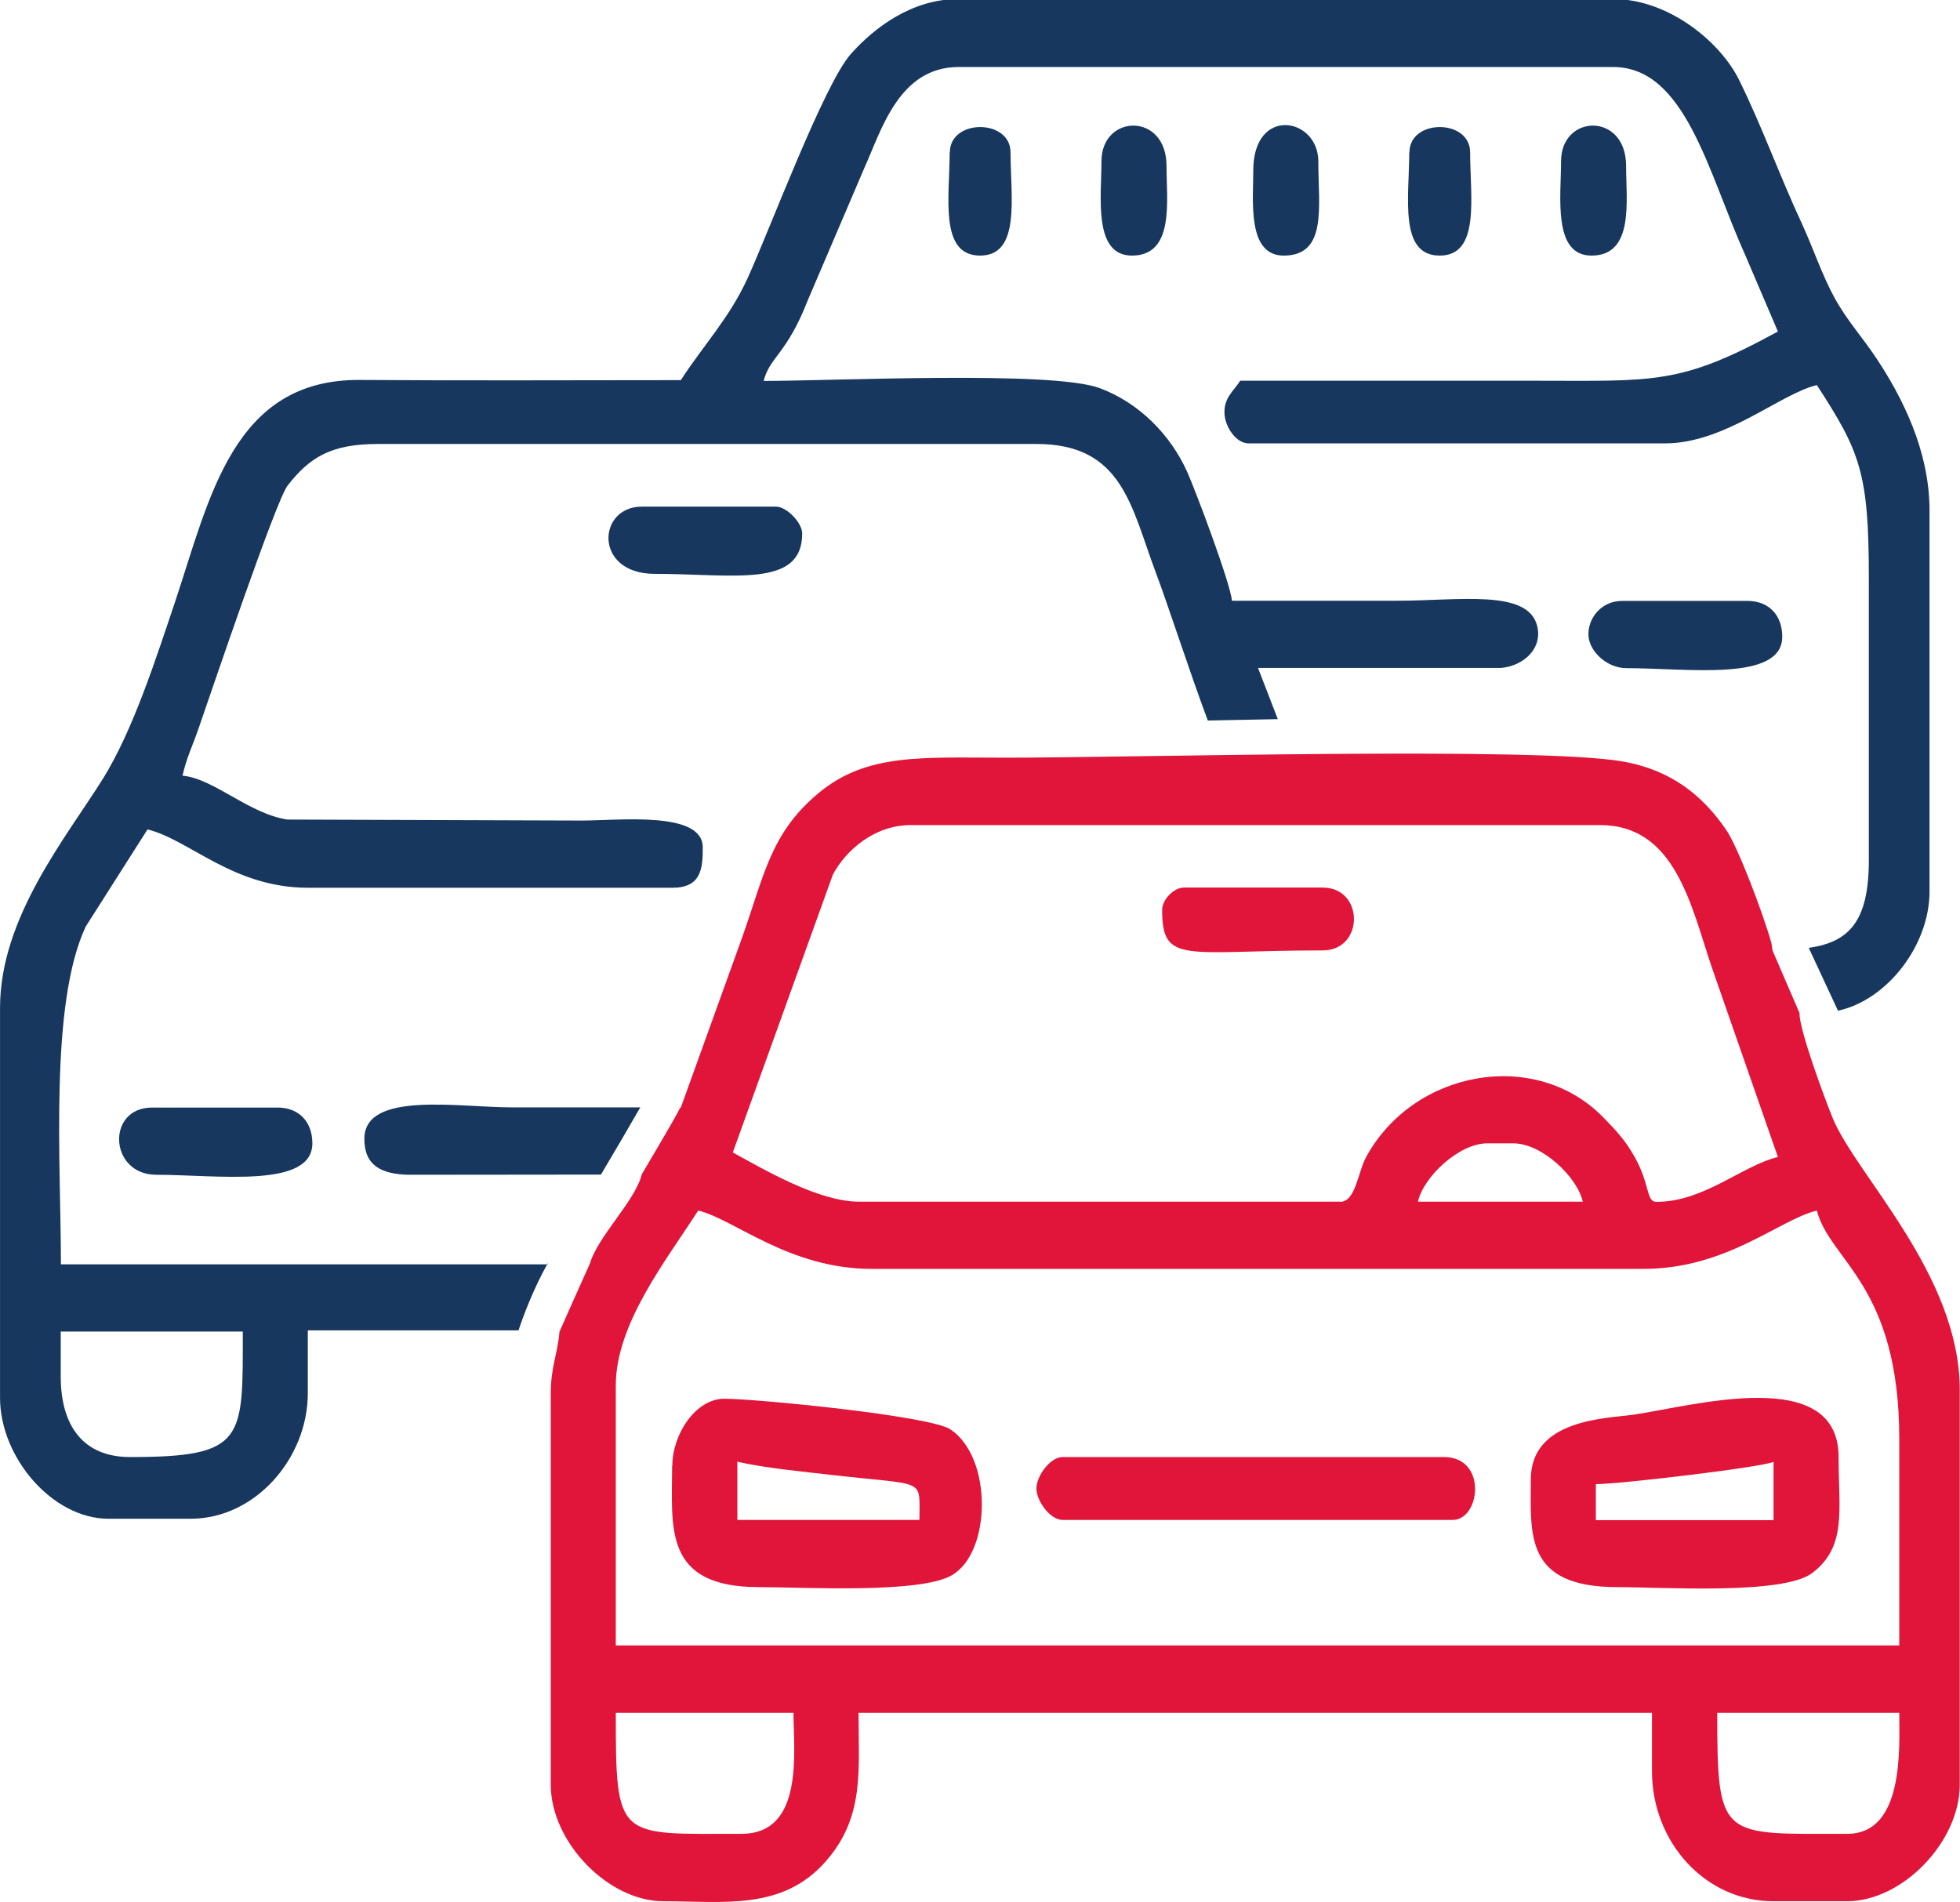 <?xml version="1.0" encoding="UTF-8"?>
<!DOCTYPE svg PUBLIC "-//W3C//DTD SVG 1.1//EN" "http://www.w3.org/Graphics/SVG/1.1/DTD/svg11.dtd">
<!-- Creator: CorelDRAW 2020 (64-Bit) -->
<svg xmlns="http://www.w3.org/2000/svg" xml:space="preserve" width="34.086mm" height="33.074mm" version="1.1" style="shape-rendering:geometricPrecision; text-rendering:geometricPrecision; image-rendering:optimizeQuality; fill-rule:evenodd; clip-rule:evenodd"
viewBox="0 0 99.15 96.21"
 xmlns:xlink="http://www.w3.org/1999/xlink"
 xmlns:xodm="http://www.corel.com/coreldraw/odm/2003">
 <defs>
  <style type="text/css">
   <![CDATA[
    .fil0 {fill:#17375E}
    .fil1 {fill:#E11439}
   ]]>
  </style>
 </defs>
 <g id="Слой_x0020_1">
  <g id="_2770863455520">
   <path class="fil0" d="M3.07 69.63l0 -2.27 9.21 0c0,5.45 0.16,6.35 -5.7,6.35 -2.38,0 -3.51,-1.59 -3.51,-4.08zm29.31 -13.61l-6.49 0c-2.7,0 -7.46,-0.84 -7.46,1.59 0,1.38 0.88,1.77 2.19,1.82l9.78 -0.01c0.73,-1.23 1.45,-2.46 1.99,-3.4zm-4.66 7.94l-24.64 0c0,-5.13 -0.59,-13.12 1.25,-17.08l3.13 -4.92c2.11,0.51 4.32,2.95 8.12,2.95l18.43 0c1.46,0 1.54,-0.96 1.54,-2.04 0,-1.86 -4.21,-1.36 -6.14,-1.36l-14.87 -0.05c-1.95,-0.29 -3.73,-2.08 -5.31,-2.22 0.21,-0.92 0.48,-1.43 0.8,-2.35 0.68,-1.96 3.93,-11.58 4.52,-12.33 1.1,-1.41 2.18,-2.1 4.55,-2.1l33.34 0c4.35,0 4.78,3.18 6.02,6.48 0.63,1.67 1.76,5.17 2.64,7.51l3.54 -0.07 -1 -2.59 12.29 0c1.14,-0.1 2.12,-0.98 1.83,-2.13 -0.47,-1.87 -3.94,-1.27 -7.1,-1.27 -2.78,0 -5.56,0 -8.34,0 -0.07,-0.87 -1.83,-5.55 -2.26,-6.51 -0.85,-1.9 -2.46,-3.52 -4.44,-4.25 -2.43,-0.89 -13.38,-0.36 -16.99,-0.36 0.31,-1.22 1.16,-1.34 2.22,-4.05l2.89 -6.76c0.84,-1.85 1.73,-5.07 4.75,-5.07l33.12 0c3.65,0 4.8,5.34 6.65,9.45l1.68 3.93c-4.97,2.72 -6.25,2.49 -12.28,2.49 -4.97,0 -9.94,0 -14.92,0 -0.36,0.56 -0.87,0.89 -0.79,1.75 0.07,0.65 0.6,1.42 1.22,1.42l21.06 0c3.04,0 5.81,-2.5 7.68,-2.95 2.19,3.37 2.63,4.44 2.63,9.75l0 14.29c0,3.12 -1.02,4.14 -3.04,4.43l1.48 3.18c2.49,-0.54 4.63,-3.31 4.63,-6.03l0 -19.28c0,-3.06 -1.42,-5.78 -2.67,-7.67 -0.7,-1.06 -1.49,-1.92 -2.11,-3.04 -0.63,-1.13 -1.08,-2.49 -1.65,-3.74 -1.16,-2.49 -2.04,-4.97 -3.21,-7.34 -0.94,-1.9 -3.55,-4.08 -6.37,-4.08l-33.12 0c-2.36,0 -4.26,1.46 -5.43,2.77 -1.36,1.51 -4.13,8.95 -5.24,11.37 -0.92,2.01 -2.24,3.39 -3.37,5.14 -5.41,0 -10.83,0.03 -16.24,-0.01 -6.42,-0.04 -7.59,5.97 -9.34,11.21 -0.95,2.82 -2.12,6.49 -3.64,8.94 -1.85,2.97 -5.22,7.03 -5.22,11.61l0 19.73c0,3.03 2.66,6.12 5.48,6.12l4.17 0c3.25,0 5.92,-3.05 5.92,-6.35l0 -3.18 10.66 0c0.27,-0.82 0.76,-2.1 1.48,-3.4z"/>
   <path class="fil0" d="M7.9 59.43c3.1,0 7.9,0.71 7.9,-1.59 0,-1.1 -0.69,-1.81 -1.75,-1.81l-6.36 0c-2.33,0 -2.18,3.4 0.22,3.4z"/>
   <path class="fil0" d="M82.26 33.8c3.1,0 7.9,0.71 7.9,-1.59 0,-1.1 -0.69,-1.81 -1.75,-1.81l-6.36 0c-1.06,0 -1.76,0.91 -1.69,1.79 0.06,0.78 0.94,1.61 1.91,1.61z"/>
   <path class="fil0" d="M33.12 29.03c3.99,0 7.46,0.74 7.46,-2.04 0,-0.55 -0.79,-1.36 -1.32,-1.36l-6.8 0c-2.25,0 -2.44,3.4 0.66,3.4z"/>
   <path class="fil0" d="M63.4 8.62c0,1.55 -0.32,4.31 1.54,4.31 2.22,0 1.75,-2.49 1.75,-4.76 0,-2.24 -3.29,-2.82 -3.29,0.45z"/>
   <path class="fil0" d="M55.72 8.17c0,1.77 -0.43,4.76 1.54,4.76 2.17,0 1.75,-2.77 1.75,-4.54 0,-2.72 -3.29,-2.63 -3.29,-0.23z"/>
   <path class="fil0" d="M78.97 8.17c0,1.77 -0.43,4.76 1.54,4.76 2.17,0 1.75,-2.77 1.75,-4.54 0,-2.72 -3.29,-2.63 -3.29,-0.23z"/>
   <path class="fil0" d="M71.29 7.71c0,2.24 -0.54,5.22 1.54,5.22 2.07,0 1.54,-2.98 1.54,-5.22 0,-1.71 -3.07,-1.71 -3.07,0z"/>
   <path class="fil0" d="M48.04 7.71c0,2.24 -0.54,5.22 1.54,5.22 2.07,0 1.54,-2.98 1.54,-5.22 0,-1.71 -3.07,-1.71 -3.07,0z"/>
  </g>
  <g id="_2770863459120">
   <path class="fil1" d="M80.73 75.08c1.2,0 8.45,-0.86 8.99,-1.13l0 2.95 -8.99 0 0 -1.81zm-3.29 -0.23c0,2.77 -0.34,5.44 4.39,5.44 2.34,0 8.37,0.4 9.84,-0.71 1.77,-1.33 1.34,-3.19 1.34,-5.87 0,-4.7 -7.42,-2.57 -10.4,-2.14 -1.36,0.19 -5.17,0.22 -5.17,3.27z"/>
   <path class="fil1" d="M37.29 73.94c1.33,0.32 3.36,0.51 4.83,0.68 4.78,0.55 4.39,0.11 4.39,2.27l-9.21 0 0 -2.95zm-3.29 0.23c0,3.08 -0.48,6.12 4.39,6.12 2.31,0 8.08,0.34 9.74,-0.59 2.02,-1.13 2.1,-5.95 -0.05,-7.39 -1.03,-0.69 -9.85,-1.55 -11.44,-1.55 -1.46,0 -2.63,1.81 -2.63,3.4z"/>
   <path class="fil1" d="M52.43 75.3c0,0.64 0.7,1.59 1.32,1.59l19.74 0c1.4,0 1.76,-3.18 -0.44,-3.18l-19.3 0c-0.62,0 -1.32,0.95 -1.32,1.59z"/>
   <path class="fil1" d="M58.79 46.04c0,2.78 1.16,2.04 8.12,2.04 2.11,0 2.11,-3.18 0,-3.18l-7.02 0c-0.51,0 -1.1,0.61 -1.1,1.13z"/>
   <path class="fil1" d="M37.51 92.77c-6.27,0 -6.36,0.37 -6.36,-6.12l8.99 0c0,1.94 0.56,6.12 -2.63,6.12zm-9.21 -25.4c0,-0.01 1.48,-3.32 1.51,-3.38 0,-0.01 -0.01,-0.01 -0.03,-0.02l0.05 0c0.35,-1.36 2.28,-3.18 2.63,-4.54l-0.01 0c0.12,-0.21 1.72,-2.88 1.96,-3.4l0.03 0 3.04 -8.43c1.18,-3.28 1.46,-5.43 3.94,-7.49 2.44,-2.02 5.23,-1.78 9.47,-1.78 6.44,0 26.84,-0.57 31.19,0.19 2.47,0.43 4.05,1.73 5.23,3.44 0.6,0.86 1.87,4.22 2.3,5.74l0.06 0.39 1.36 3.15 0.02 0.03 -0.02 0c0.02,0.91 1.27,4.28 1.68,5.29 1.2,2.91 6.43,7.92 6.43,13.76l0 19.96c0,2.9 -2.9,5.9 -5.7,5.9l-3.73 0c-3.45,0 -6.14,-2.99 -6.14,-6.58l0 -2.95 -40.14 0c0,2.93 0.32,5.29 -1.69,7.55 -2.19,2.46 -5.15,1.98 -8.18,1.98 -2.8,0 -5.7,-3 -5.7,-5.9l0 -19.73c0,-1.45 0.34,-1.99 0.44,-3.17zm65.15 25.4c-6.38,0 -6.58,0.34 -6.58,-6.12l9.21 0c0,1.73 0.27,6.12 -2.63,6.12zm-62.3 -22.68c0,-3.1 2.51,-6.28 4.17,-8.85 1.83,0.44 4.6,2.95 8.77,2.95l39.05 0c4.22,0 6.86,-2.49 8.77,-2.95 0.66,2.56 4.17,3.75 4.17,11.57l0 10.43 -64.93 0 0 -13.16zm44.09 -12.25l1.32 0c1.44,0 3.23,1.7 3.51,2.95l-8.34 0c0.28,-1.25 2.07,-2.95 3.51,-2.95zm-7.46 2.95l-24.35 0c-2.04,0 -4.9,-1.69 -6.36,-2.49l5.06 -14.05c0.65,-1.23 2.1,-2.51 3.94,-2.51l34.88 0c3.77,0 4.58,4.01 5.62,7.12l3.37 9.67c-1.79,0.43 -3.74,2.27 -6.14,2.27 -0.54,0 -0.31,-0.85 -1.1,-2.26 -0.48,-0.85 -0.89,-1.29 -1.58,-2 -3.44,-3.54 -9.61,-2.41 -12.01,1.99 -0.42,0.77 -0.53,2.27 -1.32,2.27z"/>
  </g>
 </g>
</svg>
